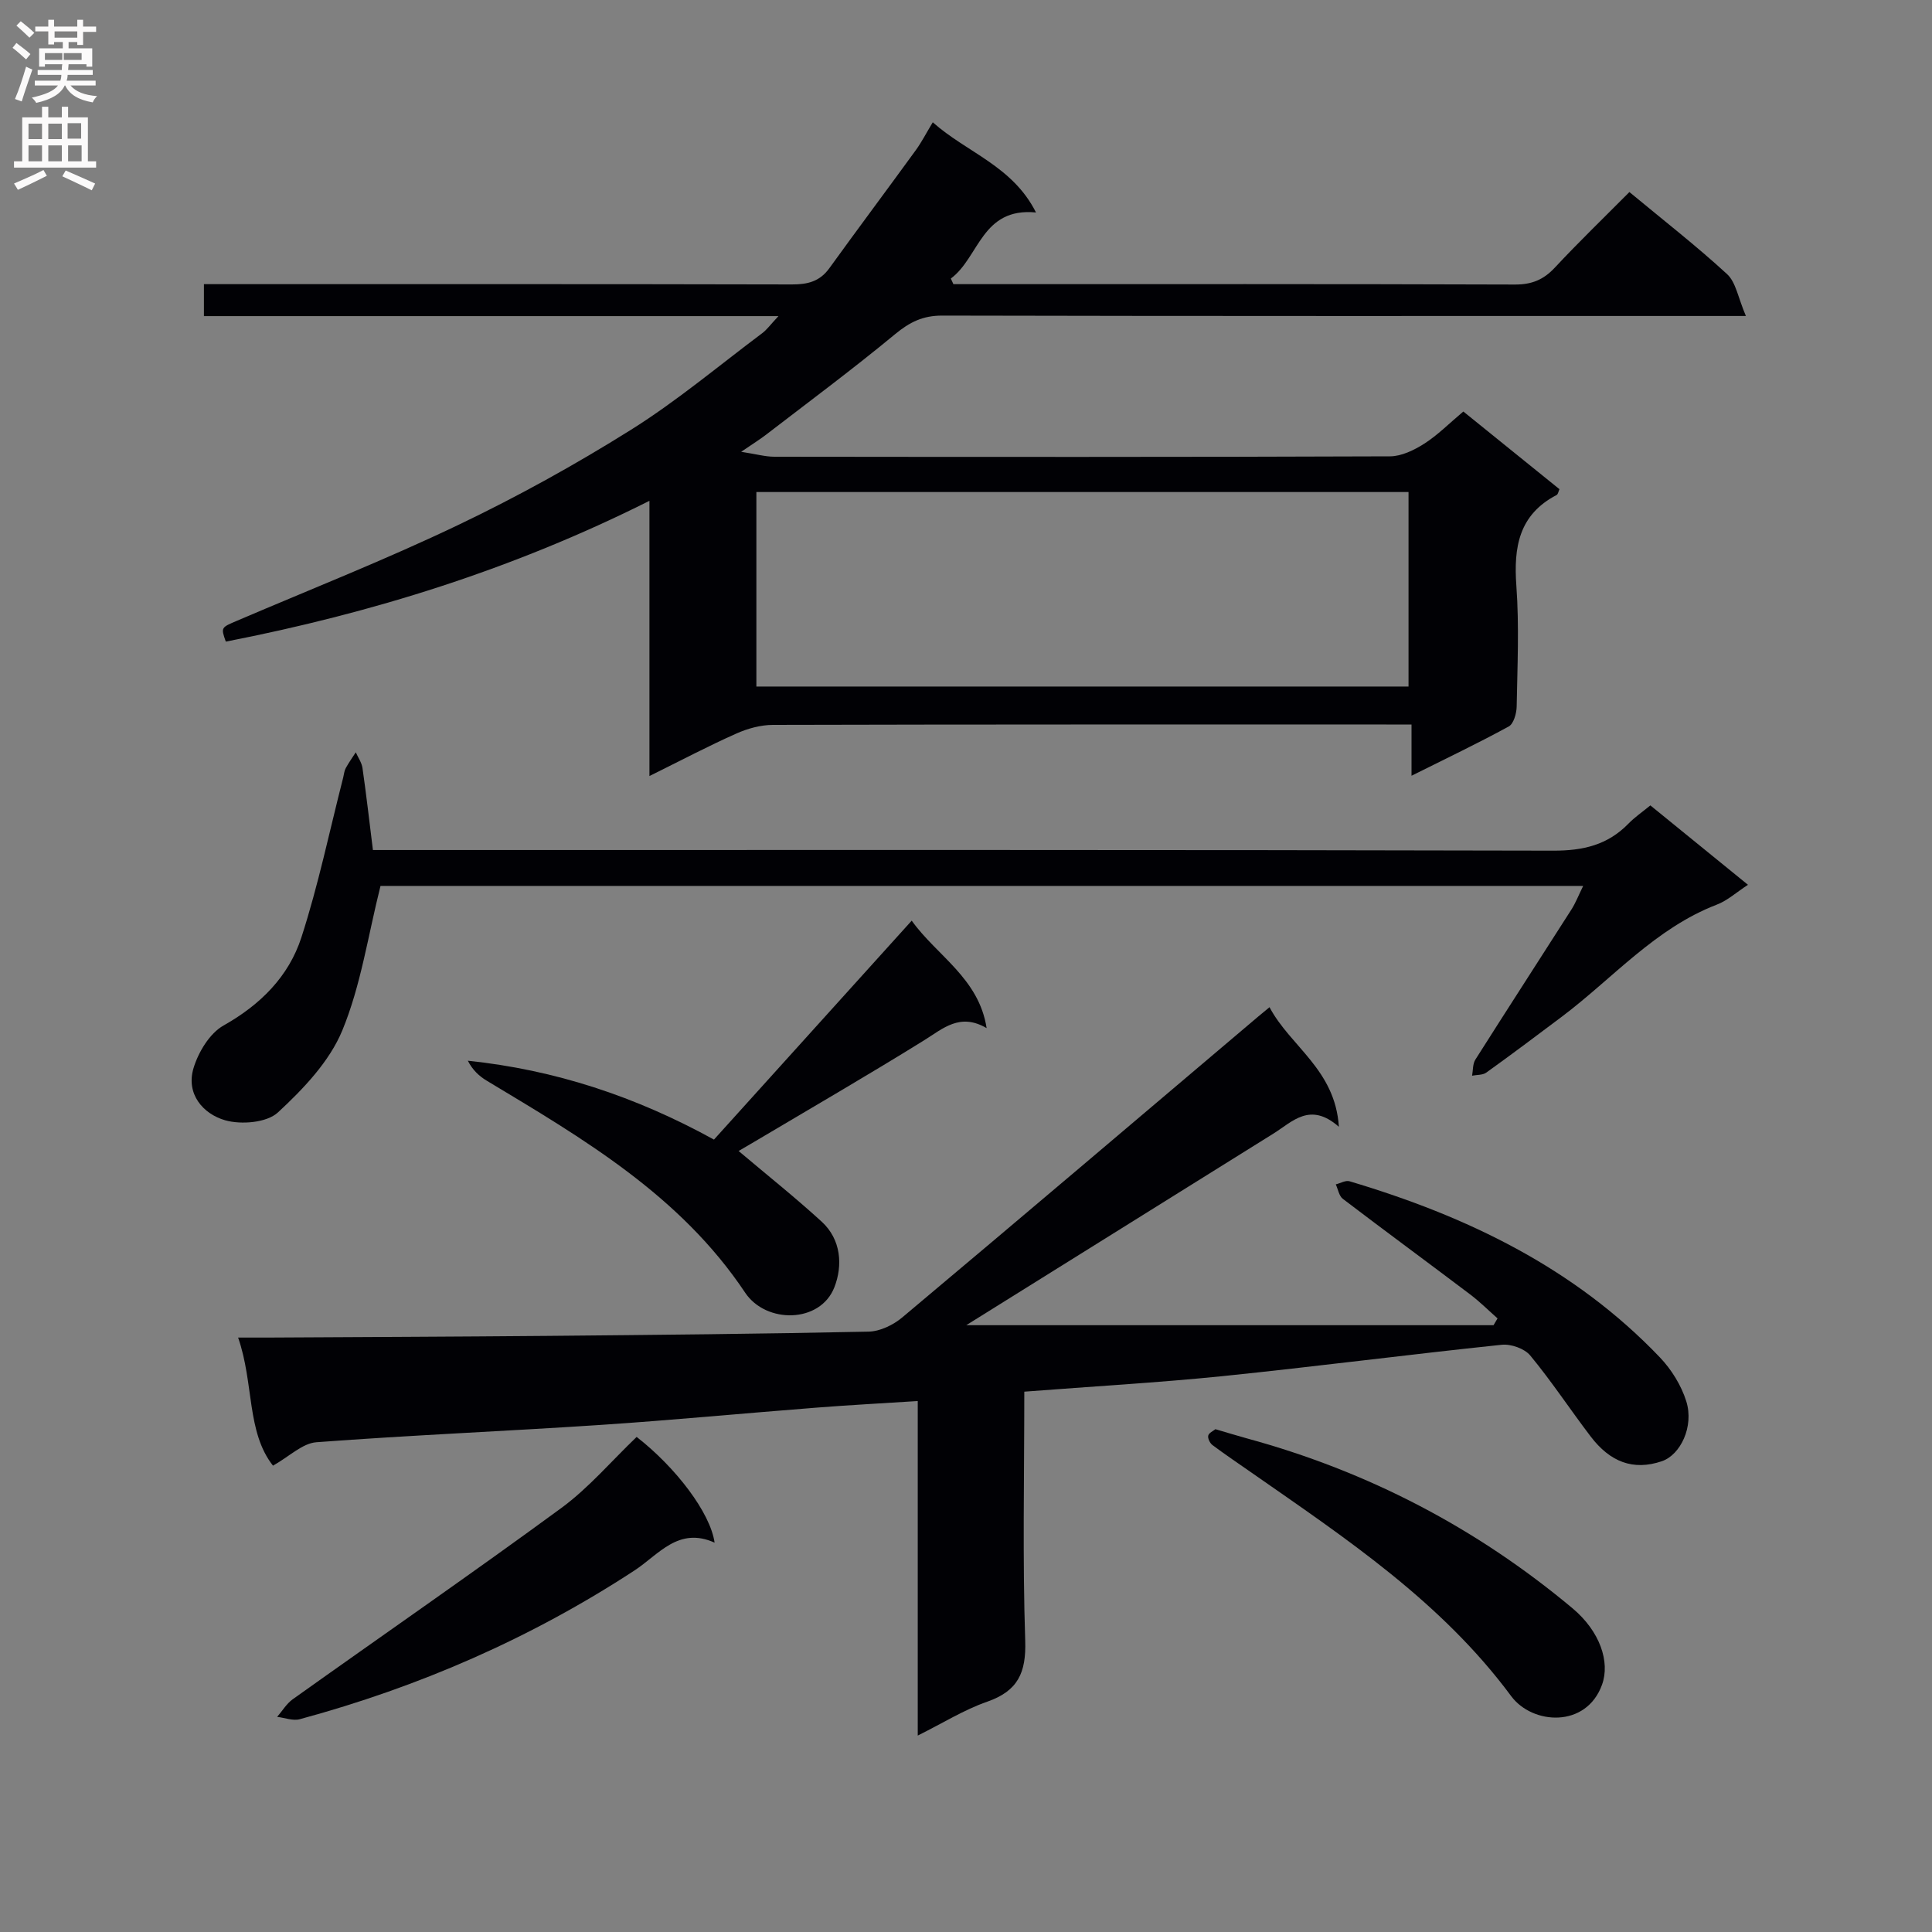 <svg enable-background="new 0 0 400 400" viewBox="0 0 400 400" xmlns="http://www.w3.org/2000/svg"><rect x="0" y="0" width="400" height="400" fill="#808080" stroke="none"/><g fill="#010105"><path d="m134.46 160.67c0-19.49 0-37.74 0-56.98-28.33 14.21-57.51 23.26-87.71 29.15-1.04-2.96-1.01-2.9 2.39-4.35 15.27-6.53 30.74-12.63 45.71-19.79 12.26-5.86 24.24-12.48 35.76-19.7 9.51-5.96 18.18-13.26 27.19-20.01.99-.74 1.73-1.8 3.37-3.54-40.27 0-79.48 0-118.95 0 0-2.35 0-4.11 0-6.62h5.78c38.66 0 77.32-.03 115.98.06 3.24.01 5.75-.62 7.72-3.35 5.93-8.21 12-16.32 17.95-24.51 1.15-1.59 2.05-3.36 3.47-5.71 7.07 6.29 16.52 9.02 21.37 18.67-11.29-1.09-11.73 9.31-17.63 13.68.18.39.35.77.53 1.16h4.79c37.16 0 74.32-.05 111.48.08 3.47.01 5.91-.99 8.25-3.5 4.97-5.33 10.23-10.4 15.44-15.65 7.02 5.82 13.87 11.15 20.23 17 1.83 1.69 2.27 4.89 3.89 8.66-3.74 0-5.83 0-7.93 0-52.82 0-105.65.04-158.47-.08-3.98-.01-6.72 1.34-9.73 3.83-8.71 7.2-17.79 13.95-26.75 20.84-1.26.97-2.62 1.81-5.14 3.53 3.16.49 5.01 1.02 6.85 1.02 42.49.05 84.99.08 127.48-.08 2.39-.01 5.01-1.29 7.11-2.63 2.77-1.77 5.14-4.18 8.08-6.65 6.64 5.37 13.21 10.68 19.9 16.08-.21.45-.29 1.05-.6 1.21-7.82 4.08-8.91 10.81-8.32 18.84.6 8.29.21 16.66.06 24.98-.03 1.41-.63 3.54-1.64 4.1-6.38 3.48-12.95 6.62-20.13 10.2 0-3.72 0-6.77 0-10.61-2.07 0-3.65 0-5.24 0-42.33 0-84.65-.03-126.98.08-2.54.01-5.24.75-7.58 1.8-5.74 2.55-11.31 5.49-17.98 8.79zm22.14-18.53h135.02c0-13.7 0-26.95 0-40.27-45.17 0-90.02 0-135.02 0z"/><path d="m212.07 288.13c0 17.62-.37 34.6.19 51.55.22 6.64-1.51 10.42-7.88 12.64-4.79 1.67-9.2 4.44-14.37 7.01 0-23.33 0-45.92 0-69.26-7.28.47-14.17.83-21.03 1.37-14.91 1.16-29.8 2.59-44.72 3.58-19.58 1.3-39.19 2.11-58.76 3.58-2.9.22-5.61 2.96-8.98 4.85-5.51-6.99-3.91-17-7.22-26.52 2.6 0 4.36.01 6.13 0 19.33-.11 38.65-.18 57.98-.35 22.14-.2 44.29-.41 66.42-.88 2.36-.05 5.1-1.37 6.96-2.93 24.61-20.65 49.1-41.46 73.61-62.22.63-.53 1.26-1.05 2.44-2.02 4.31 8.15 13.6 12.89 14.36 24.76-5.97-5.24-9.57-1.08-13.54 1.4-21.57 13.45-43.14 26.91-63.61 39.68h109.17c.28-.47.55-.94.83-1.41-1.89-1.67-3.69-3.47-5.69-4.98-8.76-6.62-17.61-13.12-26.34-19.77-.79-.6-.99-1.98-1.46-3 .96-.23 2.04-.89 2.85-.64 24.22 7.21 46.54 17.89 64.27 36.48 2.39 2.51 4.42 5.79 5.45 9.09 1.62 5.18-1.19 11.09-5.09 12.4-5.9 1.99-10.69.16-14.73-5.16-4.22-5.54-8.06-11.38-12.49-16.74-1.18-1.43-3.98-2.42-5.9-2.22-19.33 2.02-38.61 4.53-57.94 6.51-13.38 1.35-26.82 2.11-40.91 3.2z"/><path d="m341.69 166.75c6.76 5.5 13.19 10.74 20.21 16.44-2.38 1.54-4.23 3.25-6.42 4.09-12.78 4.91-21.56 15.27-32.11 23.21-5.19 3.9-10.38 7.8-15.65 11.58-.75.54-1.95.44-2.94.64.21-1.12.11-2.43.68-3.33 6.58-10.39 13.27-20.71 19.89-31.08.87-1.36 1.46-2.91 2.43-4.88-83.77 0-166.95 0-249 0-2.59 10.29-4.06 20.6-7.91 29.92-2.66 6.45-8.08 12.12-13.33 16.98-2.3 2.13-7.61 2.57-10.93 1.62-4.59-1.32-8.14-5.46-6.55-10.77 1-3.33 3.34-7.23 6.22-8.85 7.66-4.31 13.5-10.16 16.12-18.24 3.51-10.84 5.83-22.06 8.66-33.12.16-.64.21-1.35.52-1.92.62-1.14 1.38-2.19 2.08-3.28.48 1.08 1.23 2.13 1.39 3.26.78 5.42 1.4 10.87 2.16 16.97h5.87c79.5 0 159-.07 238.49.13 6.19.02 11.27-1.17 15.58-5.59 1.24-1.29 2.78-2.34 4.54-3.78z"/><path d="m152.92 238.3c5.87 4.96 11.71 9.61 17.2 14.63 4.05 3.71 4.38 9.1 2.63 13.58-2.93 7.51-14.16 7.58-18.47 1.13-13.44-20.15-33.52-31.88-53.5-43.89-1.57-.94-2.94-2.21-3.92-4.14 18.03 1.89 34.67 7.37 50.96 16.33 13.48-14.92 27.03-29.93 40.94-45.33 5.17 7.25 13.91 11.9 15.51 22.25-5.53-3.22-8.98.06-12.97 2.54-11.56 7.18-23.35 14-35.05 20.95-1.12.65-2.23 1.3-3.33 1.95z"/><path d="m131.81 297.5c8.05 6.26 15.25 15.65 16.14 21.89-7.48-3.37-11.55 2.45-16.56 5.74-21.44 14.03-44.62 24.12-69.31 30.81-1.42.39-3.13-.3-4.7-.48 1.07-1.23 1.94-2.73 3.23-3.65 18.53-13.21 37.26-26.14 55.6-39.59 5.71-4.19 10.4-9.75 15.6-14.72z"/><path d="m251.64 295.9c2.41.7 4.46 1.34 6.54 1.91 25.02 6.82 47.49 18.52 67.38 35.16 5.74 4.8 7.81 11.14 6.13 15.81-3.25 9.05-14.42 8.33-18.83 2.37-14.45-19.52-34.22-32.65-53.69-46.22-2.73-1.9-5.48-3.76-8.14-5.74-.52-.39-1.01-1.39-.88-1.95.13-.59 1.05-.98 1.49-1.34z"/></g><path d="m2.6 9.9.8-1c.9.7 1.9 1.4 2.9 2.3l-.9 1.1c-1.1-1-2-1.8-2.8-2.4zm.5 10.6c.9-2.1 1.6-4.3 2.3-6.7.4.2.8.4 1.3.6-.7 2.1-1.5 4.3-2.2 6.6zm.3-15.2.9-.9c1 .8 2 1.6 2.8 2.4l-1 1c-.9-.9-1.8-1.7-2.7-2.5zm12.6-1.2h1.2v1.4h2.7v1.1h-2.7v2.7h-1.2v-.6h-1.8v1.3h4.9v3.8h-1.2v-.5h-3.7c0 .4-.1.9-.1 1.2h5.1v1h-5.2c0 .5-.1.9-.2 1.2h6v1h-5.2c1.1 1.3 2.9 2 5.5 2.2-.4.4-.7.8-.9 1.3-2.9-.5-4.8-1.6-5.7-3.5h-.1c-.8 1.7-2.7 2.9-5.9 3.6-.2-.4-.6-.8-.9-1.1 2.8-.6 4.6-1.4 5.4-2.5h-4.8v-1h5.3c.1-.3.2-.7.2-1.2h-4.9v-1h5c0-.4 0-.8.1-1.2h-3.6v.5h-1.2v-3.8h4.9v-1.3h-1.8v.5h-1.2v-2.7h-2.7v-1h2.7v-1.4h1.2v1.4h4.8zm-6.7 8.3h3.6c0-.4 0-.9 0-1.4h-3.6zm1.9-4.6h4.8v-1.3h-4.7v1.3zm6.7 3.2h-4.7v1.4h3.7v-1.4z" fill="#fbfafa"/><path d="m8.7 22.1h1.3v2.2h2.8v-2.2h1.3v2.2h4.1v9.1h1.7v1.3h-17v-1.3h1.7v-9.1h4.1zm.3 13.1.7 1.2c-1.8.9-3.8 1.9-6 2.9-.2-.4-.5-.8-.8-1.3 2.3-1 4.4-1.9 6.1-2.8zm-3.1-6.4h2.8v-3.2h-2.8zm0 4.6h2.8v-3.3h-2.8zm4.1-4.6h2.8v-3.2h-2.8zm0 4.6h2.8v-3.3h-2.8zm3.6 1.9c2.1.9 4.1 1.8 6.1 2.7l-.7 1.4c-2.2-1.1-4.2-2-6.1-2.9zm3.2-9.8h-2.8v3.2h2.8v-3.1zm-2.7 7.9h2.8v-3.3h-2.8z" fill="#fbfafa"/></svg>